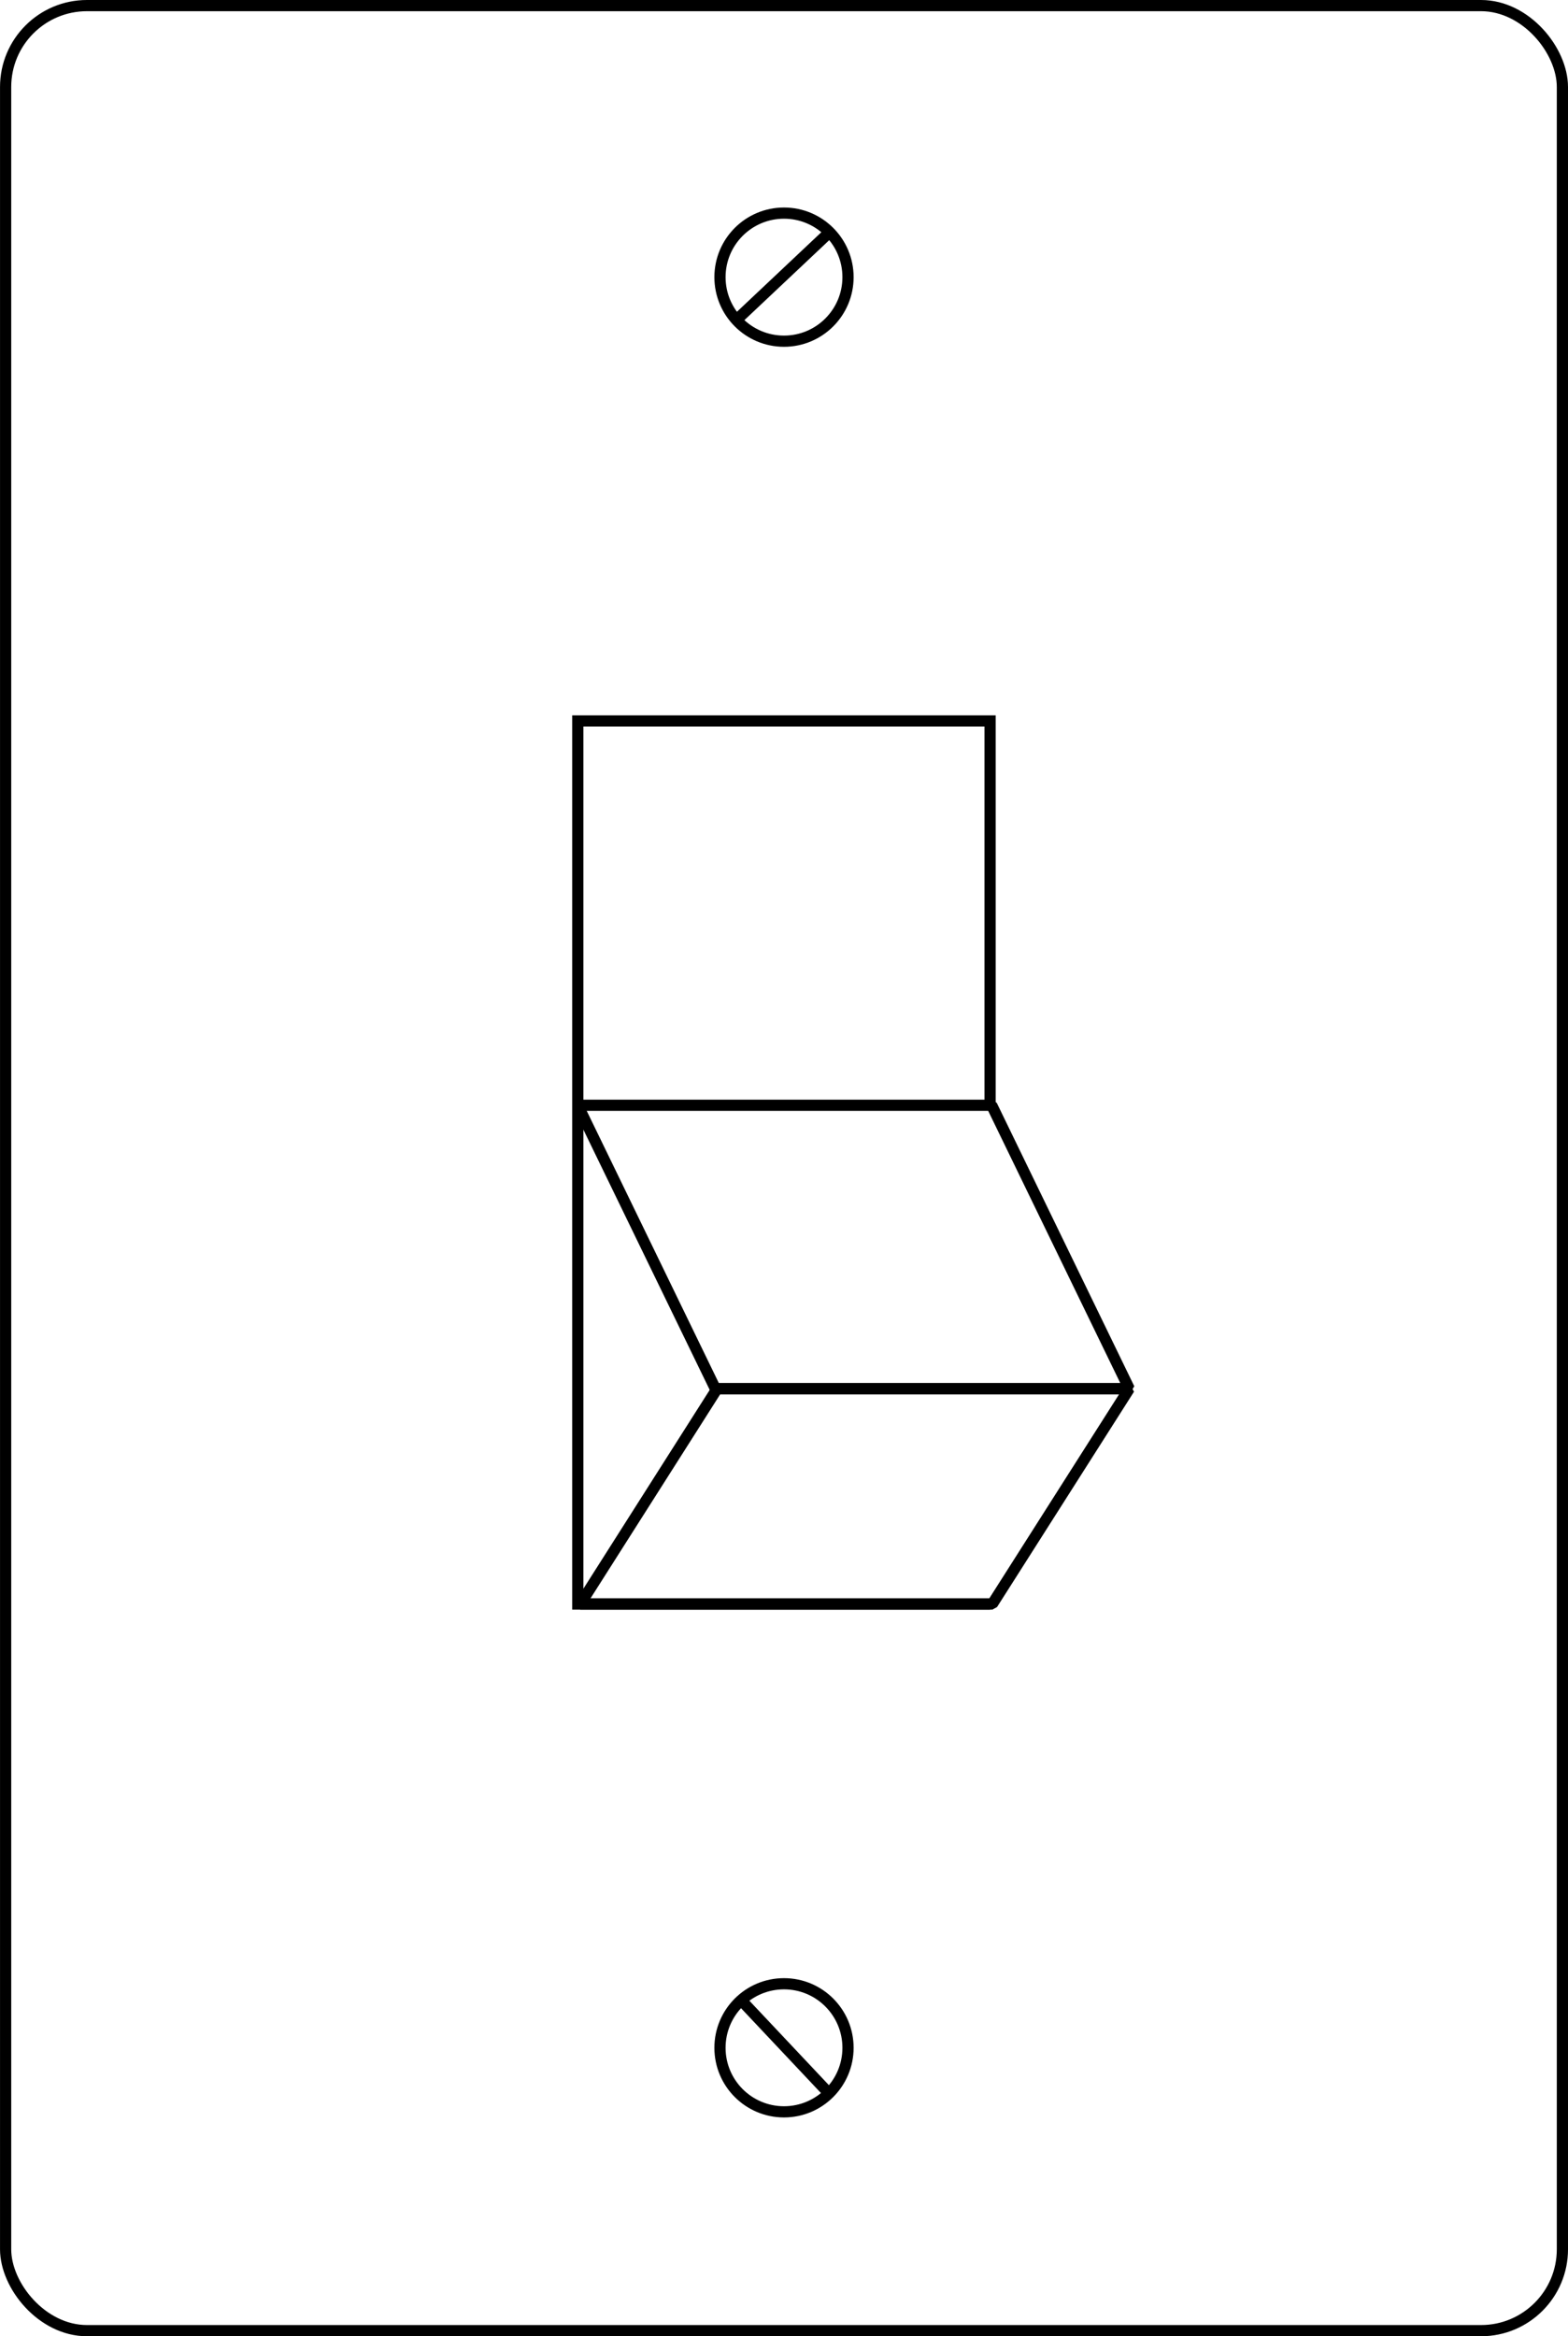 <svg height="104.255" width="70" xmlns="http://www.w3.org/2000/svg" xmlns:xlink="http://www.w3.org/1999/xlink"><clipPath id="a"><path d="m0 0h70v104.255h-70z"/></clipPath><g clip-path="url(#a)" fill="none" stroke="#000" stroke-width=".5"><rect height="103.755" rx="3.631" stroke-miterlimit="10" transform="translate(.251 .25)" width="69.499"/><path d="m44.2 71.58h-18.405v-39.409h18.405v17.171" stroke-miterlimit="10"/><path d="m50.413 61.971h-18.478l-6.141-12.648h18.478z" stroke-linejoin="bevel"/><path d="m25.905 71.58h18.395l6.114-9.609h-18.4z" stroke-linejoin="bevel"/><g stroke-miterlimit="10"><circle cx="2.858" cy="2.858" r="2.858" transform="translate(32.142 9.51)"/><path d="m32.877 14.277 4.156-3.916"/><circle cx="2.858" cy="2.858" r="2.858" transform="translate(32.142 88.525)"/><path d="m33.091 89.261 3.916 4.156"/></g></g></svg>